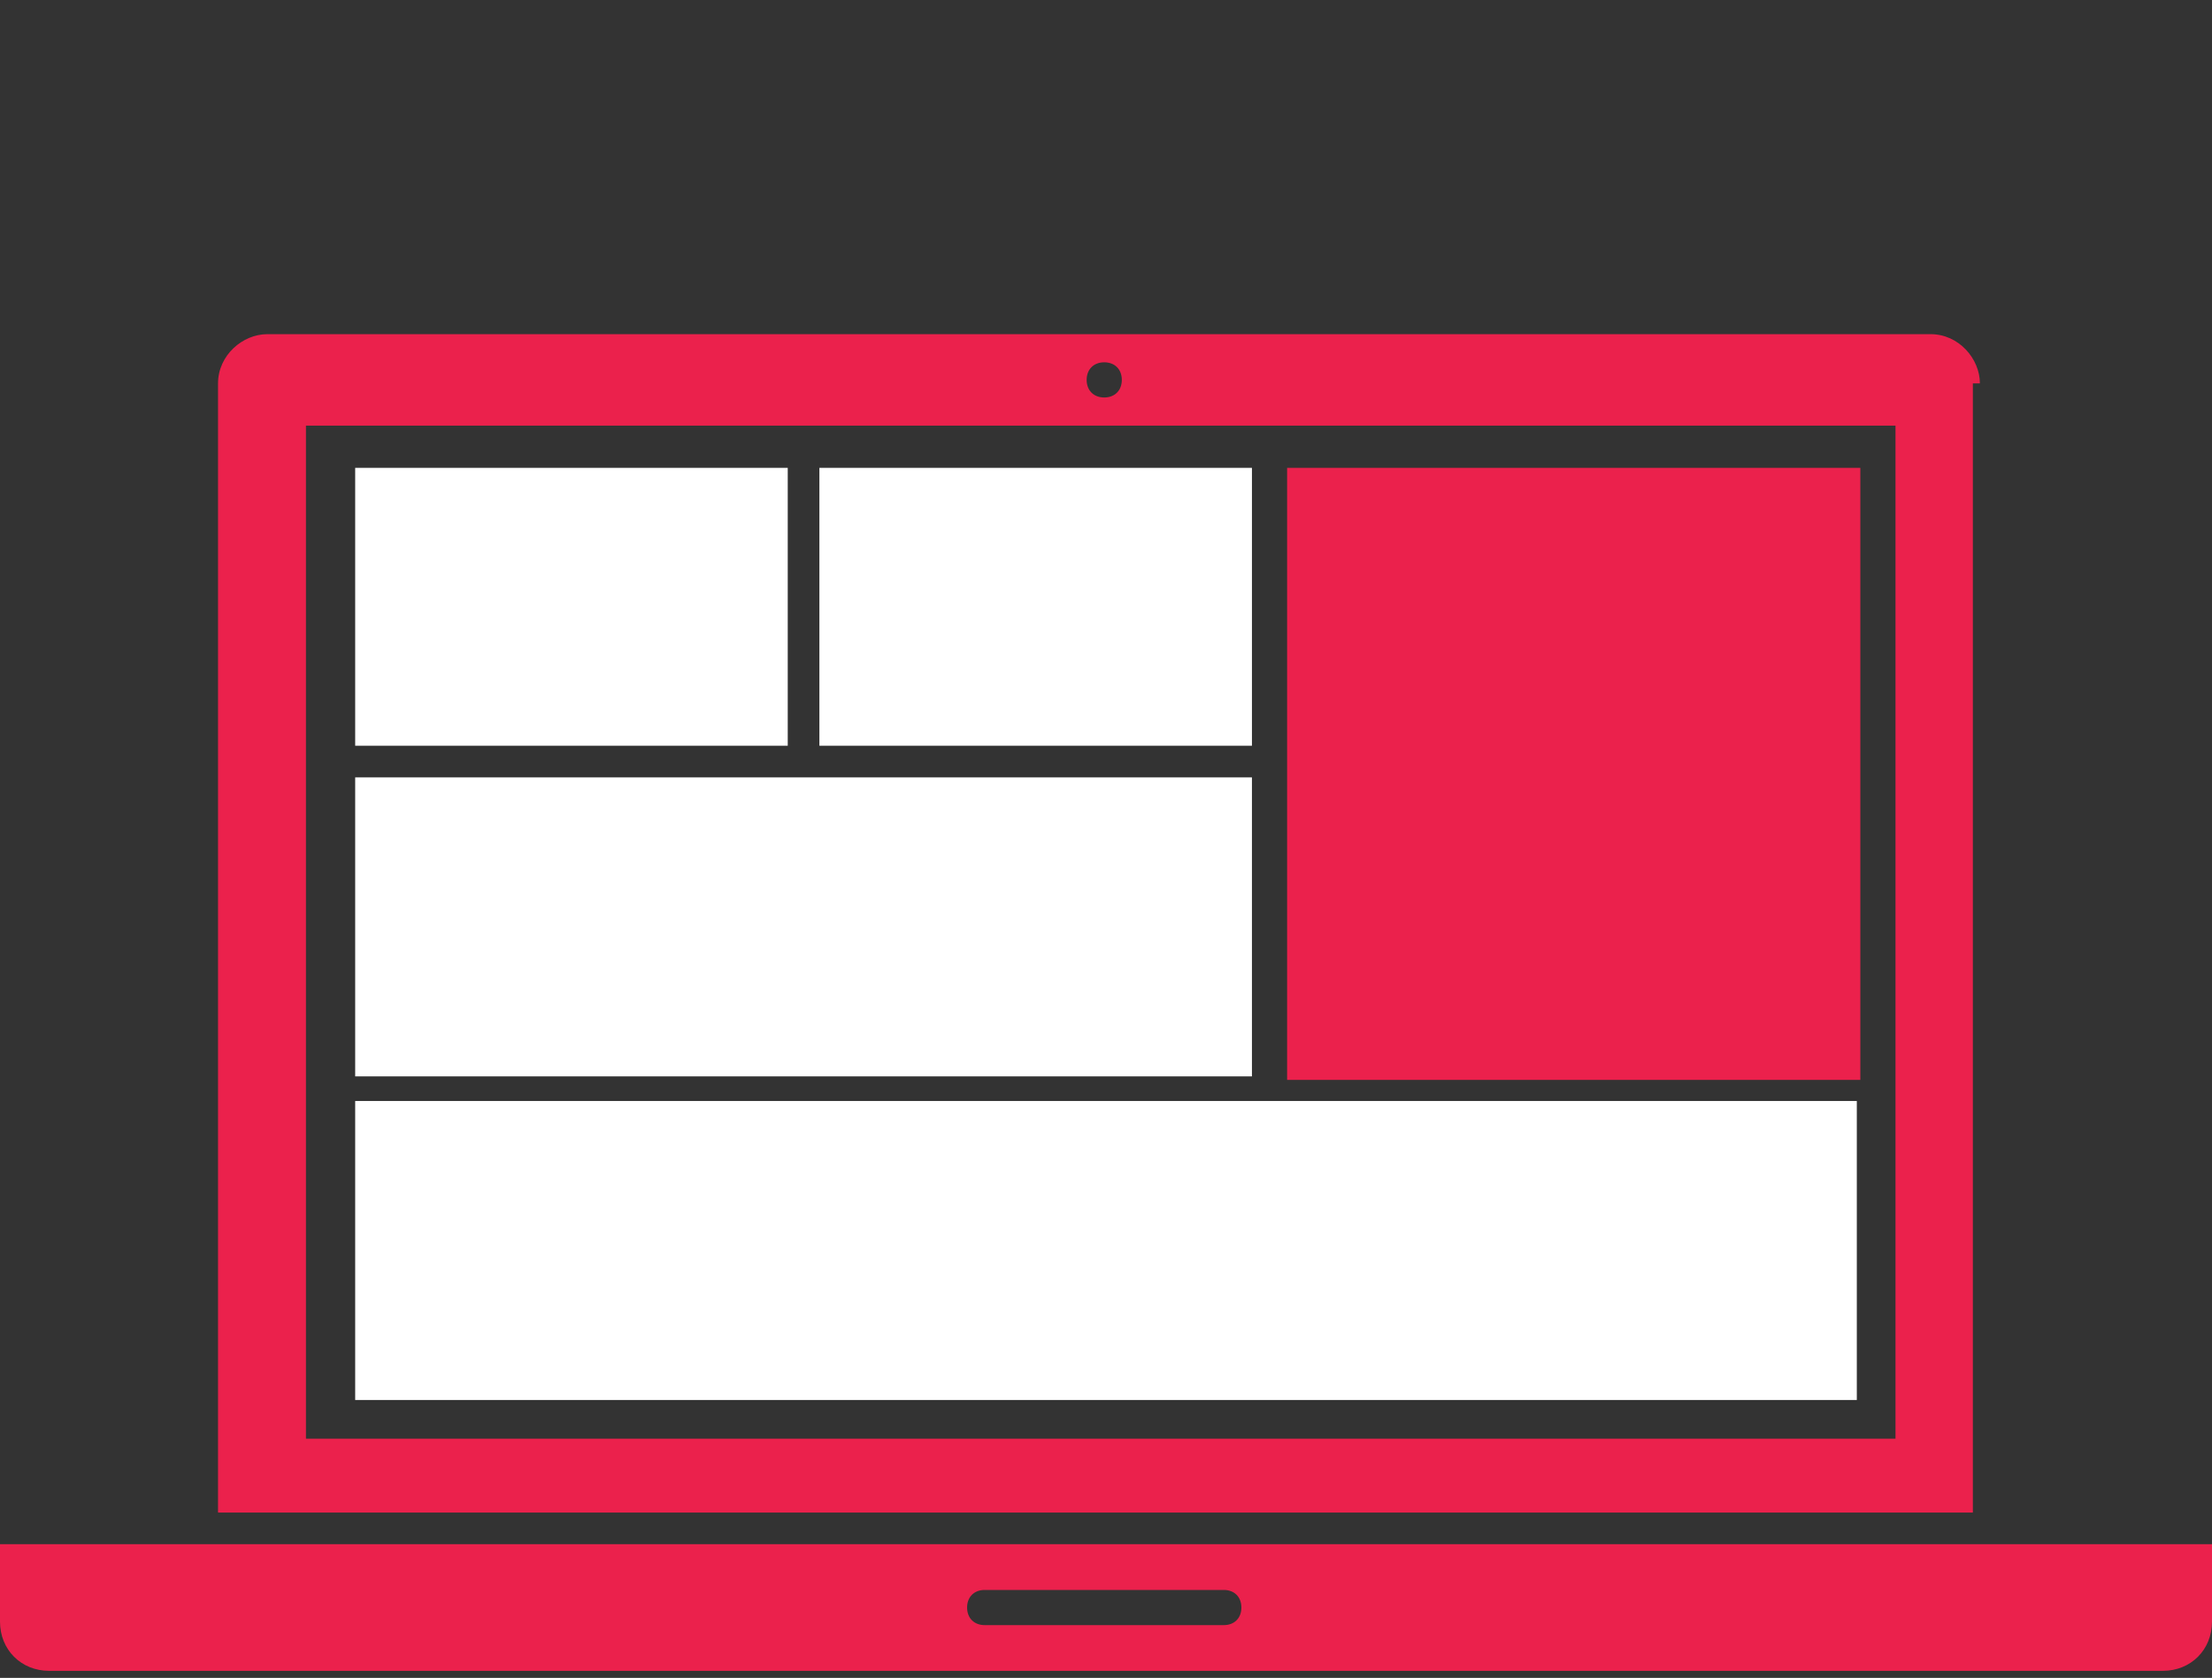 <?xml version="1.0" encoding="utf-8"?>
<!-- Generator: Adobe Illustrator 19.2.0, SVG Export Plug-In . SVG Version: 6.00 Build 0)  -->
<!DOCTYPE svg PUBLIC "-//W3C//DTD SVG 1.1//EN" "http://www.w3.org/Graphics/SVG/1.1/DTD/svg11.dtd">
<svg version="1.1" id="Layer_1" xmlns="http://www.w3.org/2000/svg" xmlns:xlink="http://www.w3.org/1999/xlink" x="0px" y="0px"
	 viewBox="0 0 62.9 47.7" style="enable-background:new 0 0 62.9 47.7;" xml:space="preserve">
<rect x="0" y="0" width="62.9" height="47.7" fill="#333333" stroke="none"/>
<style type="text/css">
	.st0{fill:#EB214C;}
	.st1{fill:#FFFFFF;}
</style>
<path class="st0" d="M56.3,10.9c0-0.7-0.6-1.4-1.4-1.4H15.3l0,0H7.6c-0.7,0-1.4,0.6-1.4,1.4v20.3l0,0V43h49.9V10.9H56.3z M31.4,10.3
	c0.3,0,0.5,0.2,0.5,0.5s-0.2,0.5-0.5,0.5s-0.5-0.2-0.5-0.5S31.1,10.3,31.4,10.3z M54,40.9H8.7v-4.2l0,0V12.1h11.2l0,0h34v28.8H54z"
	/>
<path class="st0" d="M61,43.9H0v2.2c0,0.8,0.6,1.4,1.4,1.4h60.1c0.8,0,1.4-0.6,1.4-1.4v-2.2H61z M34.8,46.2H28
	c-0.3,0-0.5-0.2-0.5-0.5s0.2-0.5,0.5-0.5h6.8c0.3,0,0.5,0.2,0.5,0.5S35.1,46.2,34.8,46.2z"/>
<g id="laptop_copy_2">
	<rect x="10.1" y="13.3" class="st1" width="12.3" height="7.9"/>
	<rect id="Rectangle_1_copy" x="23.3" y="13.3" class="st1" width="12.3" height="7.9"/>
	<rect id="Rectangle_1_copy_2" x="36.6" y="13.3" class="st0" width="16.3" height="17.4"/>
	<rect id="Rectangle_1_copy_3" x="10.1" y="22.1" class="st1" width="25.5" height="8.5"/>
	<path id="Rectangle_1_copy_4" class="st1" d="M10.1,31.3h42.7v8.5H10.1V31.3z"/>
</g>
</svg>
